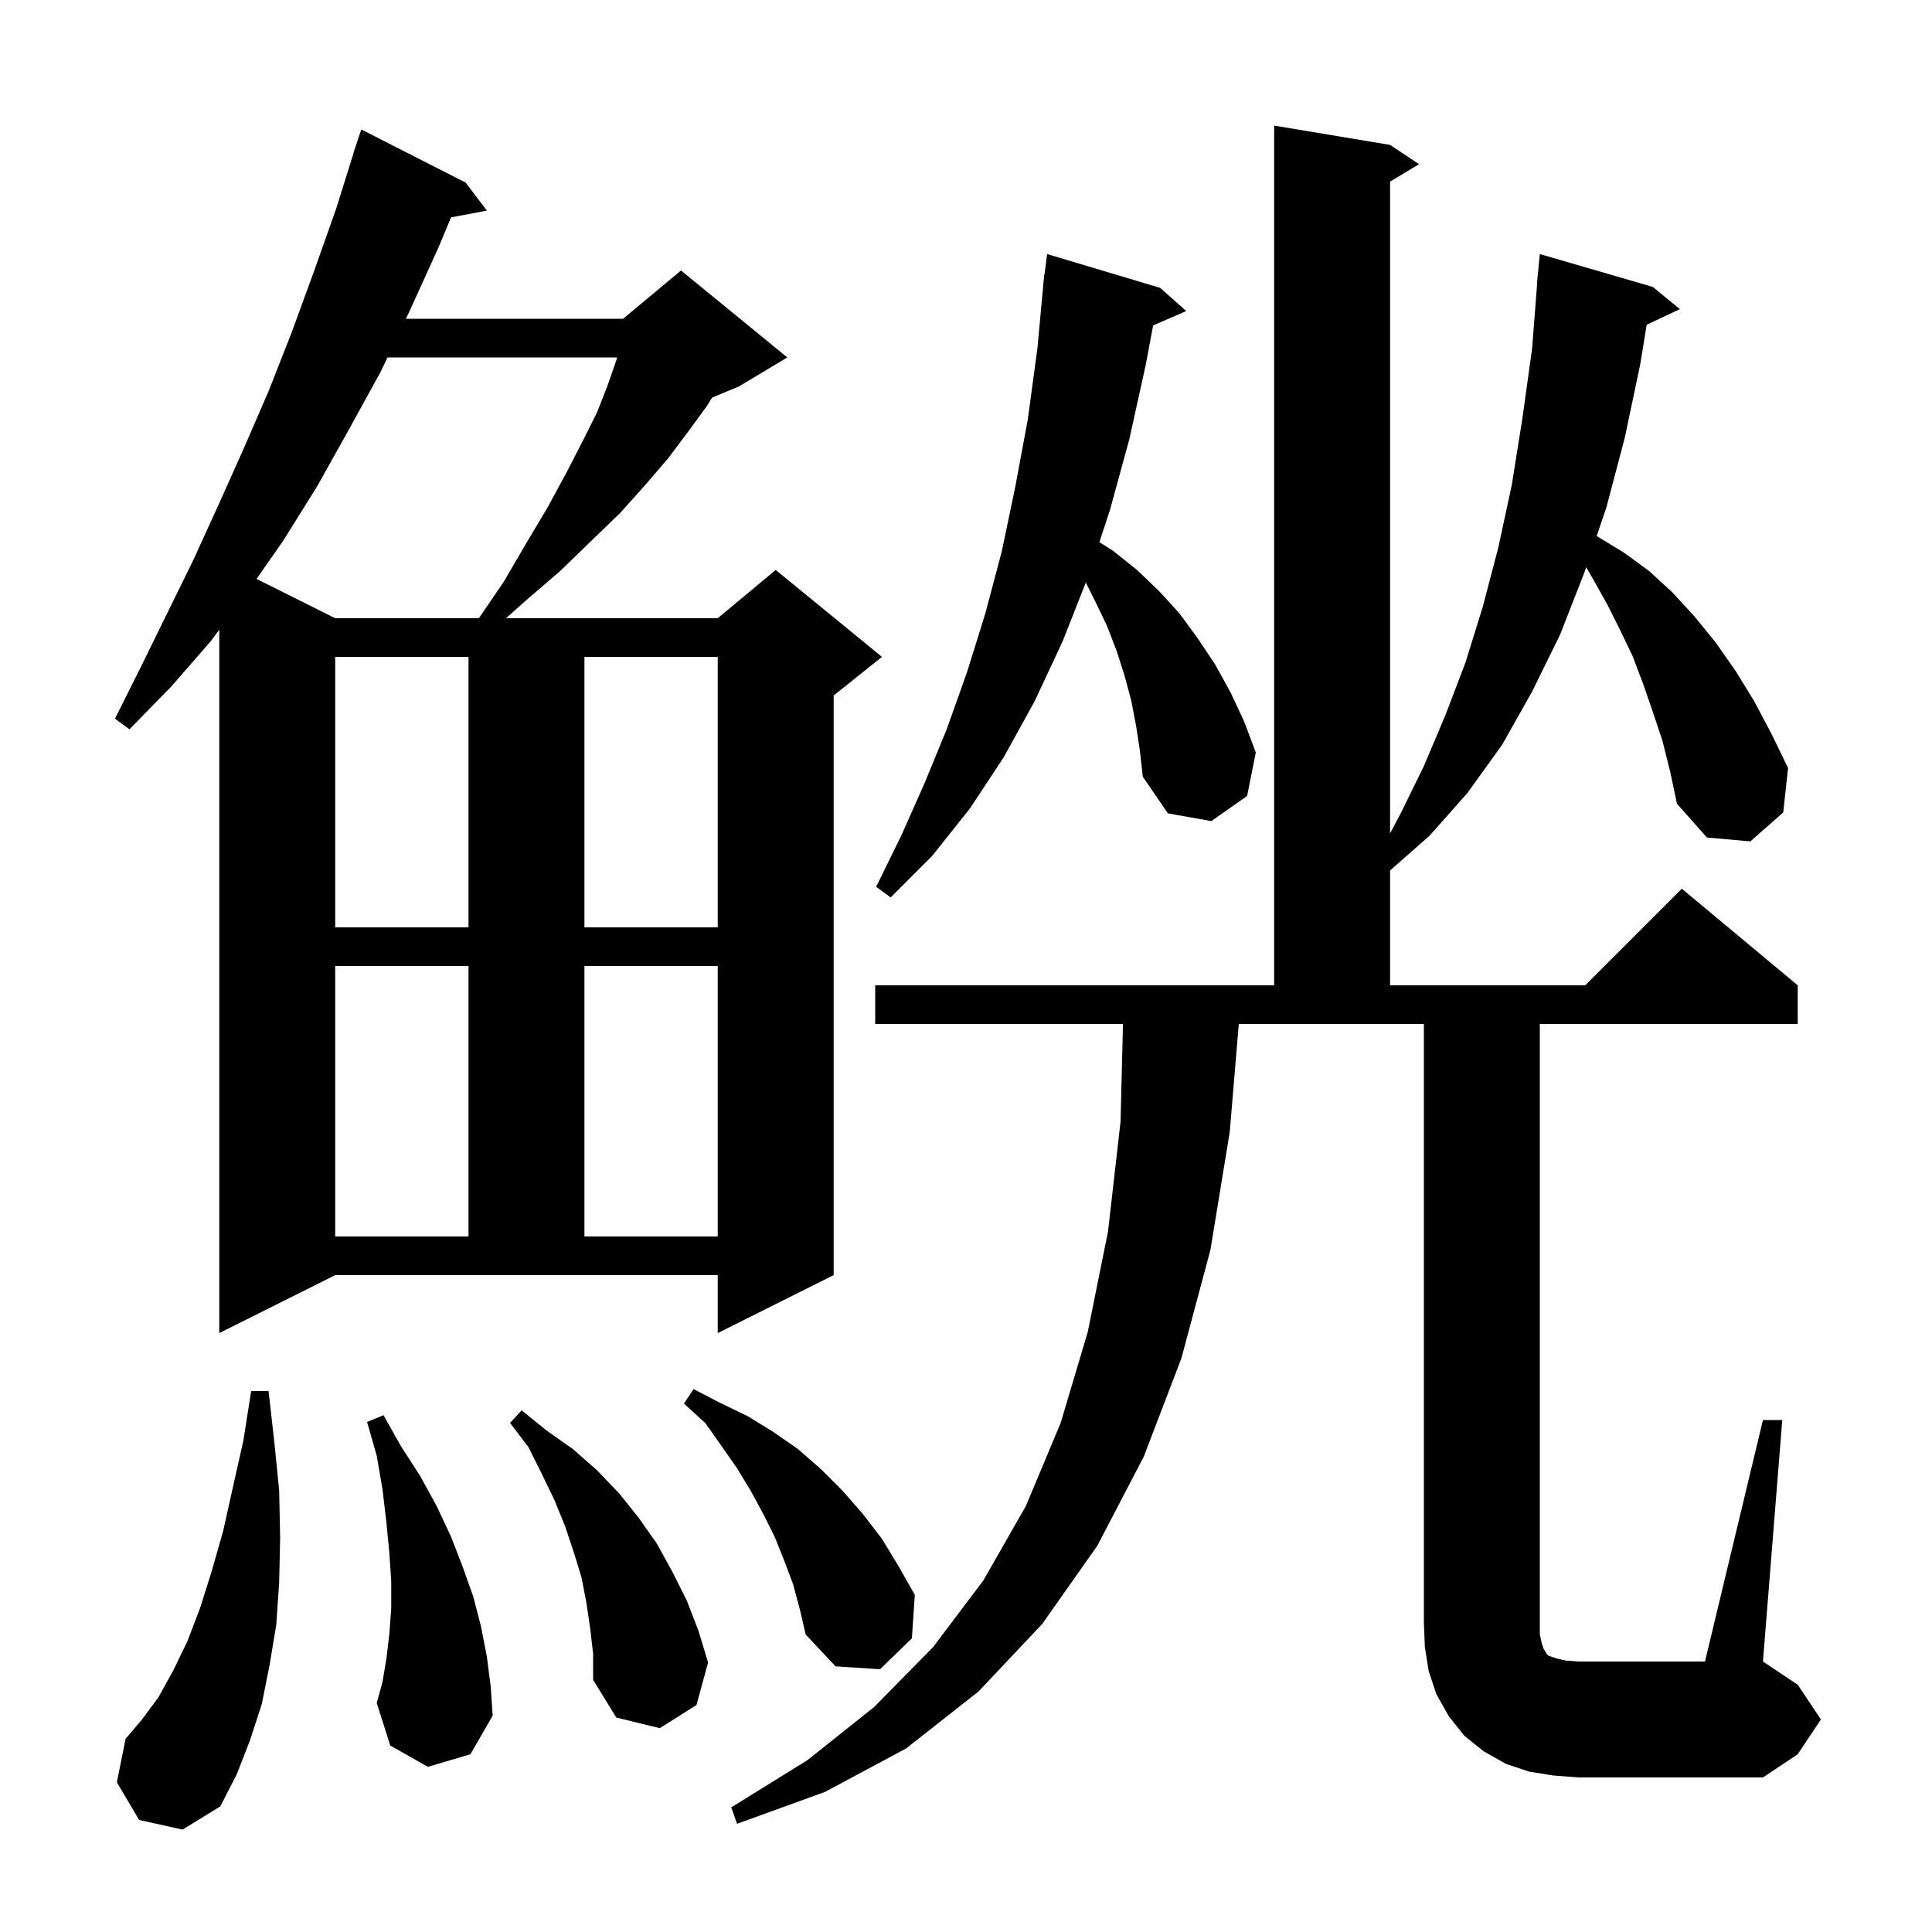 <svg xmlns="http://www.w3.org/2000/svg" xmlns:xlink="http://www.w3.org/1999/xlink" version="1.1" baseProfile="full" viewBox="0 0 200 200" width="200" height="200"><g fill="currentColor"><path d="M 14.4 188.4 L 12.1 184.5 L 13.0 180.0 L 14.7 178.0 L 16.4 175.7 L 17.9 173.0 L 19.4 169.9 L 20.7 166.5 L 21.9 162.7 L 23.1 158.5 L 24.1 154.0 L 25.2 149.1 L 26.0 144.0 L 27.8 144.0 L 28.4 149.3 L 28.9 154.3 L 29.0 159.2 L 28.9 163.8 L 28.6 168.2 L 27.9 172.4 L 27.1 176.4 L 25.9 180.1 L 24.5 183.7 L 22.8 187.0 L 18.9 189.4 Z M 182.5 147.0 L 184.5 147.0 L 182.5 172.0 L 186.1 174.4 L 188.5 178.0 L 186.1 181.6 L 182.5 184.0 L 163.4 184.0 L 160.8 183.8 L 158.3 183.4 L 155.9 182.6 L 153.6 181.3 L 151.6 179.7 L 150.0 177.7 L 148.7 175.4 L 147.9 173.0 L 147.5 170.5 L 147.4 168.0 L 147.4 106.0 L 128.24 106.0 L 127.3 117.2 L 125.3 129.4 L 122.3 140.6 L 118.4 150.8 L 113.6 160.0 L 107.9 168.1 L 101.3 175.1 L 93.8 181.0 L 85.4 185.5 L 76.3 188.8 L 75.7 187.1 L 83.6 182.2 L 90.5 176.7 L 96.6 170.5 L 101.8 163.6 L 106.2 155.9 L 109.8 147.3 L 112.6 137.9 L 114.7 127.5 L 116.0 116.1 L 116.25 106.0 L 90.6 106.0 L 90.6 102.0 L 131.9 102.0 L 131.9 13.0 L 143.9 15.0 L 146.9 17.0 L 143.9 18.8 L 143.9 86.273 L 145.0 84.2 L 147.4 79.3 L 149.6 74.1 L 151.7 68.6 L 153.5 62.8 L 155.1 56.7 L 156.5 50.2 L 157.6 43.3 L 158.6 36.1 L 159.122 29.401 L 159.1 29.4 L 159.4 26.3 L 171.1 29.7 L 173.9 32.0 L 170.463 33.621 L 169.8 37.7 L 168.2 45.3 L 166.3 52.5 L 165.288 55.493 L 165.3 55.5 L 168.1 57.2 L 170.7 59.1 L 173.1 61.3 L 175.4 63.8 L 177.6 66.5 L 179.7 69.5 L 181.6 72.6 L 183.4 76.0 L 185.1 79.5 L 184.6 84.1 L 181.2 87.1 L 176.7 86.7 L 173.6 83.2 L 172.9 79.9 L 172.1 76.7 L 171.1 73.7 L 170.1 70.8 L 169.0 67.9 L 167.7 65.2 L 166.4 62.6 L 165.0 60.1 L 164.199 58.712 L 164.0 59.3 L 161.5 65.7 L 158.6 71.6 L 155.5 77.1 L 151.9 82.1 L 148.0 86.5 L 143.9 90.112 L 143.9 102.0 L 164.1 102.0 L 174.1 92.0 L 186.1 102.0 L 186.1 106.0 L 159.4 106.0 L 159.4 169.2 L 159.6 170.1 L 159.8 170.7 L 160.0 171.0 L 160.1 171.2 L 160.3 171.4 L 161.2 171.7 L 162.1 171.9 L 163.4 172.0 L 176.5 172.0 Z M 61.1 168.6 L 60.7 165.9 L 60.2 163.3 L 59.4 160.7 L 58.5 158.0 L 57.4 155.3 L 56.1 152.6 L 54.7 149.8 L 52.8 147.3 L 54.0 146.0 L 56.6 148.1 L 59.3 150.0 L 61.8 152.2 L 64.1 154.6 L 66.1 157.1 L 68.0 159.8 L 69.6 162.7 L 71.1 165.7 L 72.3 168.8 L 73.3 172.1 L 72.1 176.5 L 68.3 178.9 L 63.8 177.8 L 61.4 173.9 L 61.4 171.2 Z M 44.3 182.9 L 40.4 180.7 L 39.0 176.3 L 39.6 174.1 L 40.0 171.7 L 40.3 169.2 L 40.5 166.5 L 40.5 163.7 L 40.3 160.7 L 40.0 157.6 L 39.6 154.2 L 39.0 150.7 L 38.0 147.2 L 39.7 146.5 L 41.5 149.7 L 43.5 152.8 L 45.2 155.9 L 46.7 159.1 L 47.9 162.2 L 49.0 165.3 L 49.8 168.4 L 50.4 171.5 L 50.8 174.6 L 51.0 177.6 L 48.7 181.6 Z M 82.1 164.0 L 81.2 161.6 L 80.2 159.1 L 79.0 156.7 L 77.7 154.3 L 76.3 152.0 L 74.7 149.7 L 73.0 147.3 L 70.8 145.3 L 71.8 143.8 L 74.5 145.2 L 77.4 146.6 L 80.0 148.2 L 82.6 150.0 L 85.0 152.1 L 87.2 154.3 L 89.3 156.7 L 91.3 159.3 L 93.0 162.1 L 94.7 165.1 L 94.4 169.6 L 91.1 172.8 L 86.5 172.5 L 83.4 169.2 L 82.8 166.6 Z M 22.7 138.0 L 22.7 65.192 L 21.8 66.4 L 17.7 71.1 L 13.4 75.5 L 11.9 74.4 L 14.6 69.0 L 20.0 58.0 L 22.6 52.3 L 25.2 46.5 L 27.8 40.5 L 30.2 34.4 L 32.5 28.1 L 34.8 21.6 L 36.617 15.804 L 36.6 15.8 L 37.4 13.4 L 48.2 18.9 L 50.4 21.8 L 46.694 22.503 L 45.4 25.6 L 42.4 32.2 L 42.019 33.0 L 64.5 33.0 L 70.5 28.0 L 81.5 37.0 L 76.5 40.0 L 73.717 41.159 L 73.2 42.0 L 71.3 44.6 L 69.2 47.4 L 66.8 50.2 L 64.2 53.1 L 61.2 56.0 L 58.0 59.1 L 54.4 62.2 L 52.382 64.0 L 74.3 64.0 L 80.3 59.0 L 91.3 68.0 L 86.3 72.0 L 86.3 132.0 L 74.3 138.0 L 74.3 132.0 L 34.7 132.0 Z M 34.7 100.0 L 34.7 128.0 L 48.5 128.0 L 48.5 100.0 Z M 60.5 100.0 L 60.5 128.0 L 74.3 128.0 L 74.3 100.0 Z M 34.7 68.0 L 34.7 96.0 L 48.5 96.0 L 48.5 68.0 Z M 60.5 68.0 L 60.5 96.0 L 74.3 96.0 L 74.3 68.0 Z M 117.6 75.1 L 117.1 72.5 L 116.4 69.9 L 115.6 67.4 L 114.6 64.8 L 113.4 62.3 L 112.402 60.303 L 110.0 66.4 L 107.1 72.6 L 103.9 78.4 L 100.4 83.7 L 96.5 88.6 L 92.2 92.9 L 90.7 91.8 L 93.3 86.5 L 95.7 81.1 L 98.0 75.5 L 100.1 69.6 L 102.0 63.5 L 103.7 57.1 L 105.1 50.4 L 106.4 43.4 L 107.4 36.0 L 108.008 29.4 L 108.0 29.4 L 108.028 29.186 L 108.1 28.4 L 108.129 28.403 L 108.4 26.3 L 120.1 29.8 L 122.8 32.2 L 119.371 33.688 L 118.6 37.8 L 116.9 45.5 L 114.9 52.8 L 113.808 56.124 L 115.2 57.0 L 117.7 59.0 L 120.0 61.2 L 122.1 63.5 L 124.0 66.1 L 125.8 68.8 L 127.4 71.7 L 128.8 74.7 L 130.0 77.9 L 129.1 82.4 L 125.4 85.0 L 120.9 84.2 L 118.3 80.4 L 118.0 77.7 Z M 40.114 37.0 L 39.4 38.5 L 36.1 44.5 L 32.8 50.4 L 29.3 56.0 L 26.557 59.929 L 34.7 64.0 L 49.573 64.0 L 52.1 60.3 L 54.5 56.2 L 56.7 52.5 L 58.6 49.0 L 60.3 45.7 L 61.8 42.7 L 62.9 39.9 L 63.8 37.3 L 63.882 37.0 Z "/></g></svg>
